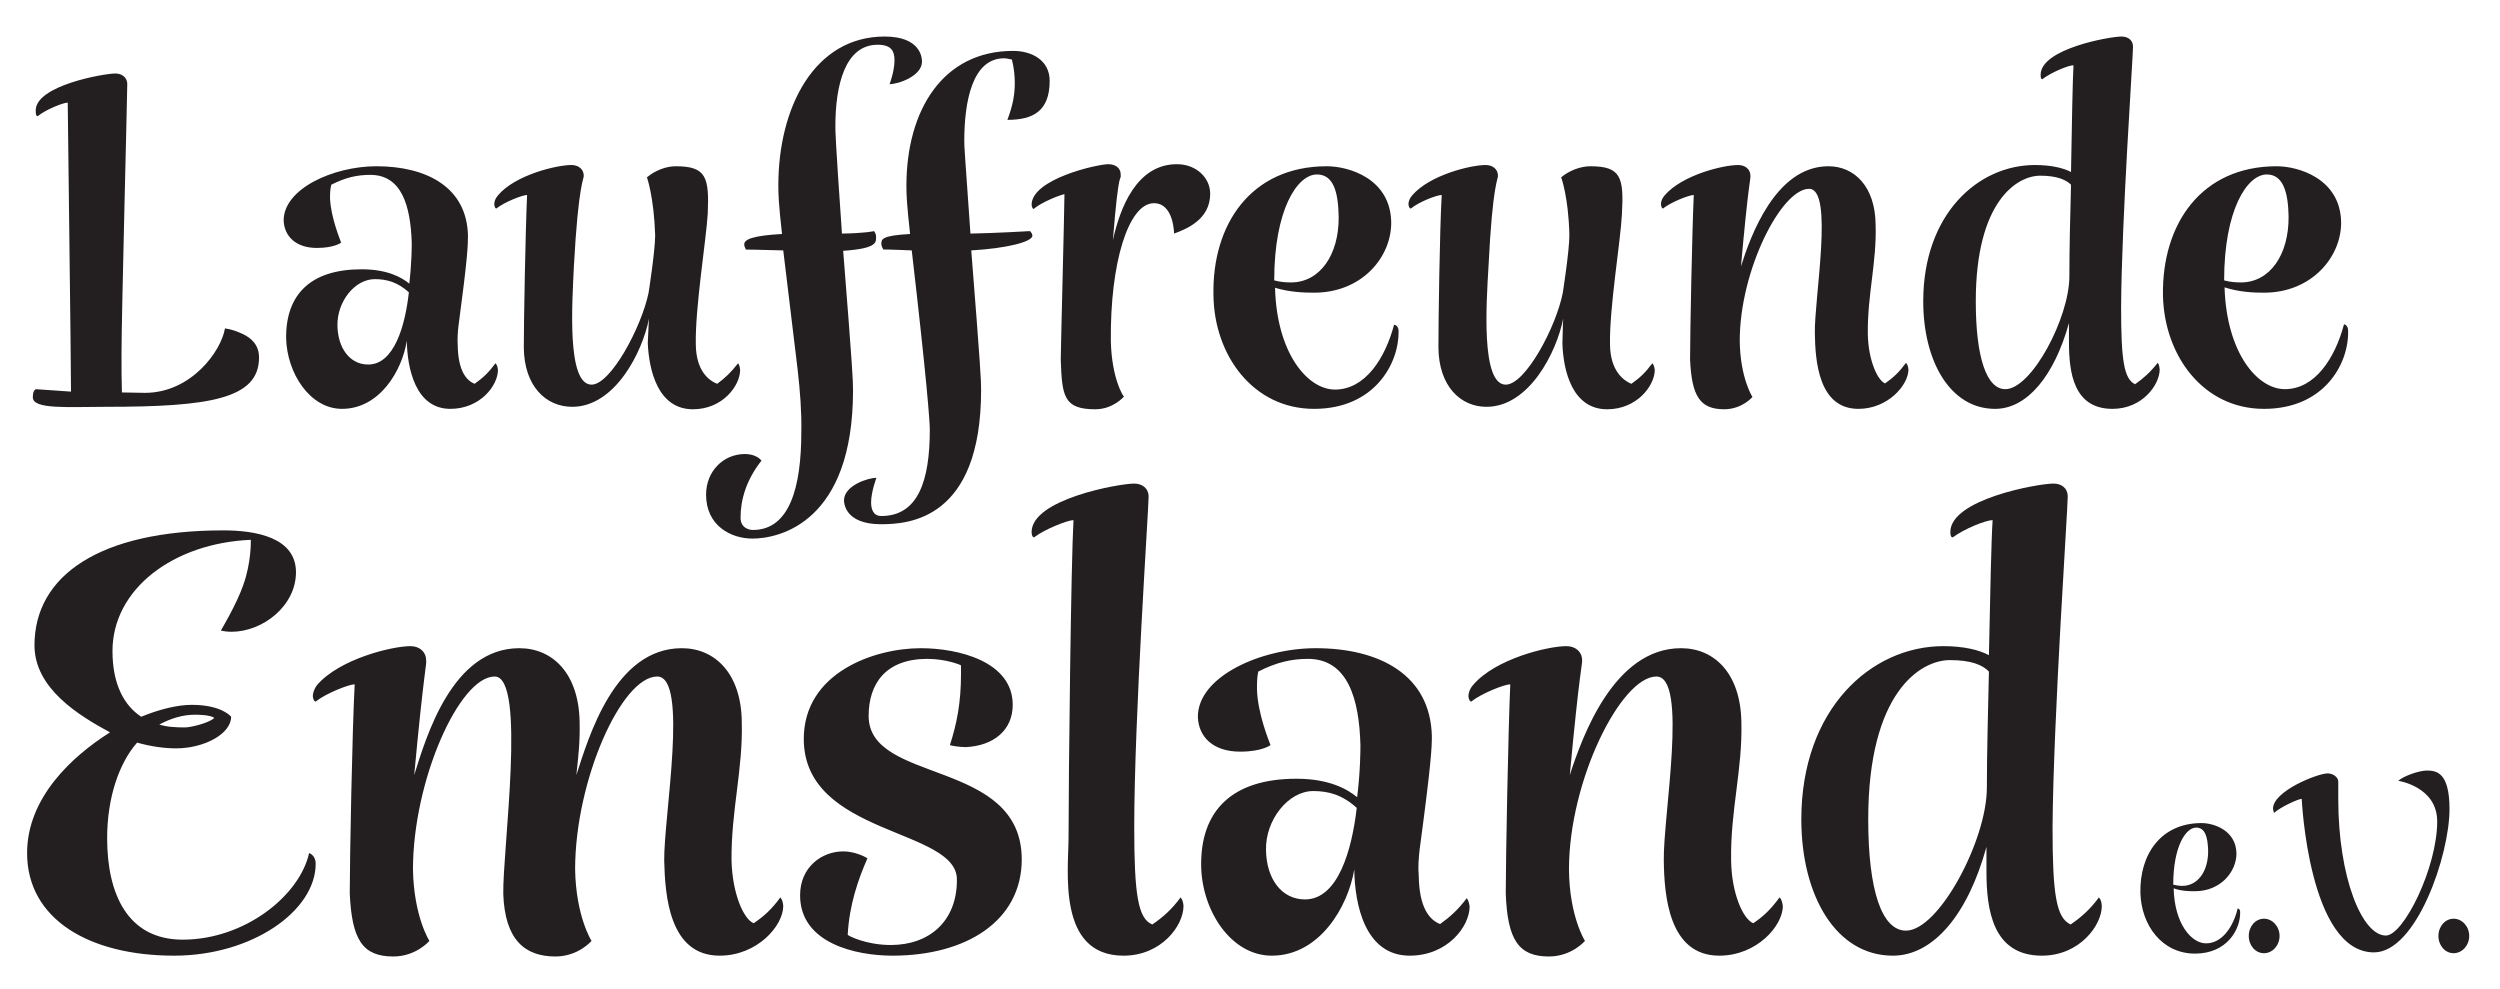 <?xml version="1.0" encoding="UTF-8"?> <svg xmlns="http://www.w3.org/2000/svg" version="1.2" viewBox="0 0 609 241" width="609" height="241"><title>Schriftzug</title><defs><clipPath id="cp1"><path d="m601.49 8.9v224.09h-594.86v-224.09z"></path></clipPath></defs><style> .s0 { fill: #231f20 } </style><g id="_Artboards_"> </g><g id="Ebene 1"><g id="&lt;Clip Group&gt;" clip-path="url(#cp1)"><path id="&lt;Compound Path&gt;" fill-rule="evenodd" class="s0" d="m597.7 232.2c-2.1 0-3.7-1.9-3.7-4.2 0-2.3 1.6-4.2 3.7-4.2 2.1 0 3.8 1.9 3.8 4.2 0 2.3-1.7 4.2-3.8 4.2zm-37-37.6c-0.8 0-5.2 2-6.7 3.4-0.1 0-0.2-0.4-0.3-1 0-4.3 10.9-8.6 13.3-8.6 1.3 0 2.6 0.9 2.6 2 0 0.3 0 1.4 0 4.2 0 19.2 5.8 33.3 11.6 33.3 4.3 0 12.5-16.5 12.5-27.8 0-8.5-9.5-9.9-9.5-9.9 1.3-1.1 4.7-2.4 6.9-2.5 2.4 0 5.6 0.4 5.6 9.4 0 11.3-8.1 34.9-18.4 34.9-15.9 0-17.6-37.4-17.6-37.4zm-9.2 37.6c-2.1 0-3.7-1.9-3.7-4.2 0-2.3 1.6-4.2 3.7-4.2 2.1 0 3.8 1.9 3.8 4.2 0 2.3-1.7 4.2-3.8 4.2zm-22-15.8c0.2 8.6 4.3 13.4 7.9 13.4 3.9 0 6.6-4 7.7-8.5 0 0 0.6 0 0.6 0.9 0.1 4.2-3.2 10.1-11 10.1-8.1 0-13.1-7-13.3-14.8-0.2-9.4 5-17 14.9-17 2.9 0 8.4 1.7 8.5 7.4 0 4.5-3.9 9.2-10.1 9.2-1.3 0-3.2 0-5.2-0.7zm-0.1-0.9c0.8 0.2 1.5 0.3 2.2 0.3 3.8 0 6.4-3.6 6.3-8.7-0.1-3.1-0.7-5.5-2.9-5.5-2.6 0-5.6 4.7-5.6 13.9zm-45.5-9.2c-4.5 16.4-12.9 26.5-22.8 26.5-13.9 0-22.3-14.7-22.3-33.2 0-26.9 17-42.2 34.6-42.2 4.9 0 8.7 0.9 11.1 2.2 0.3-15 0.6-28.5 0.9-32.9-1.6 0-6.9 2.1-9.7 4.2-0.4 0-0.6-0.4-0.6-1.3 0-8 21.4-11.8 25.1-11.8 1.9 0 3.5 1 3.5 3.2 0 3.1-3.5 54-3.7 80.5 0 16.4 0.9 22.1 4.4 23.7 2.5-1.7 4.7-3.6 6.9-6.6 0.1 0.2 0.6 0.5 0.7 2.1 0 4.7-5.4 12.1-14.6 12.1-12 0-13.5-11.2-13.5-20.5zm0.1-14.4c0-8.7 0.3-18.8 0.5-28.3-1.5-1.6-4.3-2.8-9.5-2.8-7.2 0-19.9 7.9-19.9 38.8 0 17.3 3.3 27.1 9.2 27.1 8 0 19.7-22 19.7-34.8zm-125.1-25.1c5.4-6.3 18.1-9.4 22.7-9.4 2.2 0 3.8 1.4 3.8 3.4 0.1 1-0.6 2.2-3 28 3-9.2 10.7-30.9 27.1-30.9 8.1 0 14.5 6.1 14.7 18 0.3 11.6-2.7 21.5-2.5 33.7 0.1 8 2.9 14.3 5.4 15.3 2.5-1.7 4.2-3.3 6.4-6.3 0.2 0.2 0.6 0.6 0.8 2.1 0 4.8-6.3 12.1-15.5 12.1-12.3 0-13.4-14.7-13.5-23.2-0.2-10.7 6-44.8-1.8-44.8-8.6 0-21.3 25.3-21.3 47 0.1 11.5 3.9 17.4 3.9 17.4 0 0-3.2 3.8-8.8 3.8-7.4 0-10.1-4.1-10.5-15.4 0-8.2 0.6-39.7 1.1-50.9-1.4 0-7 2.2-9.5 4.2-0.3 0-0.6-0.4-0.7-1.3 0-0.7 0.3-1.8 1.2-2.8zm-28.3 27.4c0.8-6.4 0.8-11.7 0.8-12.7-0.3-11.3-3.1-21-12.8-21-3.9 0-7.6 0.8-12.1 3.1-0.3 1.5-0.3 2.8-0.3 4.2 0.1 5.9 3 12.9 3.3 13.7 0 0-2 1.6-7.4 1.6-6.5 0-10.1-3.5-10.3-8.4-0.1-9.9 15.4-16.8 28.7-16.8 15.4 0 28 6.4 28.3 21.5 0 2.8-0.2 6.9-3 27.7-0.2 1.9-0.4 4.2-0.2 6.1 0.1 8.1 2.7 10.9 5.2 11.9 2.5-1.8 4.3-3.4 6.5-6.3 0.1 0.1 0.5 0.6 0.7 2 0 4.9-5.4 12-14.6 12-10.9 0-13.4-12.5-13.5-21-1.5 9-8.4 21-20.1 21-9.9 0-17-10.9-17.2-21.8-0.2-13.6 7.6-21.3 23.2-21.3 8.1 0 12.5 2.6 14.8 4.5zm-0.1 2.6c-3.5-3.2-6.9-4.1-10.6-4.1-6.1 0-11.7 7.1-11.5 14.4 0.1 7 3.8 12 9.5 12 8 0 11.4-11.9 12.6-22.3zm-50.7-75.8c0 3.1-3.5 54-3.5 80.5 0 16.3 0.9 22.3 4.4 23.7 2.5-1.7 4.7-3.6 6.9-6.6 0.1 0.2 0.6 0.6 0.7 2.1 0 4.8-5.4 12.1-14.6 12.1-16.3 0-13.4-20.9-13.4-28.9 0-14.7 0.6-66.9 1.2-77.2-1.4 0-7 2.2-9.6 4.2-0.3 0-0.6-0.4-0.6-1.3 0-8 21.3-11.8 25-11.8 1.9 0 3.5 1.1 3.5 3.2zm-62.8 109.2c9.4 0 16.1-5.8 16.1-15.8 0.3-12.7-37.3-10.7-37.3-34.4 0-16.1 17.1-22.1 28.5-22.1 9.1 0 22.4 3.2 22.4 13.8 0 6.2-4.7 10-11.5 10.3-1.5 0-3.8-0.4-3.8-0.5 1.7-5.3 2.7-10.4 2.7-17.3v-2.1c0-0.1-3.6-1.6-8.2-1.6-10.1 0-14.3 6-14.3 13.9 0 16.7 37.2 10.3 37.3 34.9 0 15.1-13.6 23.5-31.5 23.5-8.9 0-22.5-3-22.5-14.7 0-6.9 5.3-10.7 10.5-10.7 3.3 0 6 1.7 5.9 1.7-2.2 5-4.4 11.2-4.8 18.6 0 0.2 4.4 2.5 10.5 2.5zm-96.5-65.4c-8.6 0-19.9 25.3-19.9 47 0.2 11.5 4 17.4 4 17.4 0 0-3.2 3.8-8.8 3.8-7.5 0-10.1-4.1-10.6-15.4 0-8.2 0.6-39.7 1.2-50.9-1.4 0-7 2.2-9.5 4.2-0.3 0-0.6-0.4-0.7-1.3 0-0.7 0.3-1.8 1.1-2.8 5.5-6.3 18.2-9.4 22.7-9.4 2.2 0 3.8 1.4 3.8 3.4 0.2 1-0.5 2.2-2.9 28 2.9-9.2 9.2-30.9 25.6-30.9 8.1 0 14.5 6.1 14.7 18 0.1 5-0.3 8.2-0.8 12.9 3-9.2 9.3-30.9 25.7-30.9 8 0 14.5 6.1 14.6 18 0.3 11.6-2.6 21.5-2.5 33.7 0.2 8 2.9 14.3 5.4 15.3 2.5-1.7 4.3-3.3 6.5-6.3 0.1 0.2 0.6 0.6 0.7 2.1 0 4.8-6.3 12.1-15.5 12.1-12.3 0-13.3-14.7-13.5-23.2-0.1-10.7 6-44.8-1.7-44.8-8.7 0-20 25.3-20 47 0.2 11.5 4 17.4 4 17.4 0 0-3.2 3.8-8.8 3.8-7.4 0-12.3-4-12.7-15.2-0.2-10.7 5.7-53-2.1-53zm-45.2 43c0 0 1.6 0.5 1.6 2.6 0 11.5-15.5 22.4-34.5 22.4-20.7 0-35.8-8.9-35.8-25 0-13.5 11-23.6 20.2-29.4-7.6-4.1-18.4-10.7-18.4-21.2 0-17 15.9-28 46-28 7.9 0 17.7 1.7 17.7 10.2 0 8.2-8.1 14.5-15.7 14.5-0.9 0-1.8-0.1-2.6-0.3 0 0 3.9-6.5 5.5-11.2 1.9-5.4 1.8-10.3 1.8-10.9-18.9 0.8-33.7 12-33.7 27.1 0 8.2 2.9 13.3 7 16 4.6-1.9 9-2.9 12.3-2.9 7.4 0 9.6 2.9 9.6 2.9 0 4.2-6.6 7.7-13.4 7.7-2.7 0-6-0.4-9.5-1.4-4.4 5-7.3 13.4-7.3 23.3 0 13.6 5 24.7 18.4 24.7 15.1 0 28.5-10.7 30.8-21.1zm-36.5-31.3c1.9 0.6 4.1 0.7 6.3 0.7 1.2 0 5.7-1 7.1-2.3-0.9-0.8-4.3-0.8-4.7-0.8-3 0-5.9 0.9-8.7 2.4z"></path><path id="&lt;Compound Path&gt;" fill-rule="evenodd" class="s0" d="m541.9 70c0.5 16 8 24.8 14.7 24.8 7.3 0 12.2-7.5 14.4-15.8 0 0 1 0.1 1 1.6 0.2 8-5.8 19-20.5 19-14.9 0-24.3-13.1-24.6-27.6-0.3-17.4 9.3-31.5 27.7-31.5 5.3 0 15.5 3 15.7 13.6 0.1 8.4-7.1 17.2-18.8 17.2-2.3 0-5.9-0.1-9.6-1.3zm-0.1-1.7c1.4 0.4 2.8 0.5 4.1 0.5 7 0 11.7-6.7 11.6-16.1-0.1-5.8-1.3-10.2-5.3-10.2-4.8 0-10.4 8.6-10.4 25.8zm-37.8 10.4c-3.6 12.9-10.2 20.9-18 20.9-11 0-17.5-11.7-17.5-26.2 0-21.2 13.3-33.2 27.2-33.2 3.9 0 6.9 0.7 8.8 1.7 0.2-11.9 0.4-22.5 0.6-26-1.2 0-5.4 1.7-7.6 3.4-0.3 0-0.4-0.4-0.4-1.1 0-6.3 16.8-9.3 19.7-9.3 1.5 0 2.8 0.8 2.8 2.5 0 2.5-2.8 42.6-2.9 63.5 0 12.9 0.7 17.4 3.4 18.7 2-1.4 3.7-2.9 5.5-5.2 0.1 0.1 0.4 0.3 0.5 1.6 0 3.7-4.2 9.6-11.5 9.6-9.5 0-10.6-8.9-10.6-16.2zm0.1-11.4c0-6.8 0.2-14.8 0.4-22.3-1.2-1.2-3.4-2.2-7.5-2.2-5.7 0-15.7 6.3-15.7 30.6 0 13.6 2.6 21.4 7.2 21.4 6.4 0 15.6-17.4 15.6-27.5zm-98.6-19.7c4.3-5 14.3-7.4 17.9-7.4 1.7 0 3 1 3 2.6 0.1 0.8-0.5 1.8-2.3 22.1 2.3-7.3 8.4-24.4 21.3-24.4 6.3 0 11.4 4.9 11.5 14.2 0.3 9.1-2 17-1.9 26.6 0.1 6.3 2.3 11.3 4.2 12.1 2-1.4 3.4-2.7 5.1-5 0.1 0.1 0.5 0.5 0.6 1.6 0 3.8-5 9.6-12.2 9.6-9.7 0-10.5-11.7-10.6-18.3-0.2-8.5 4.7-35.3-1.4-35.3-6.8 0-16.9 19.9-16.9 37 0.1 9.1 3.1 13.7 3.1 13.7 0 0-2.5 3-6.9 3-5.9 0-7.9-3.2-8.3-12.1 0-6.5 0.5-31.3 0.9-40.1-1.1 0-5.5 1.7-7.5 3.3-0.2 0-0.4-0.3-0.5-1 0-0.6 0.2-1.4 0.9-2.2zm-38.7 46.1c4.8 0 12.3-14.1 13.9-22.4 0 0 1.6-10.2 1.6-14-0.2-9.3-2-14.1-2-14.1 2-1.7 4.8-2.7 7.1-2.7 7.5 0 8.2 2.7 7.7 11.7-0.3 6.4-3.1 22.9-2.9 31.8 0.1 6.4 3.3 8.7 5.2 9.5 2-1.4 3.4-2.7 5.1-5 0.1 0.1 0.5 0.5 0.6 1.6 0 3.8-4.3 9.6-11.6 9.6-8.5 0-10.7-9.4-10.9-16.1 0.1-4.9 0.2-6 0.2-6-1.6 8.2-8.3 21.5-18.7 21.5-6.3 0-11.6-5-11.7-14.4 0-6.4 0.3-28.4 0.8-37.2-1.2 0-5.6 1.7-7.5 3.3-0.3 0-0.5-0.3-0.6-1 0-0.6 0.2-1.4 0.9-2.2 4.3-5 14.3-7.4 17.9-7.4 1.7 0 3 1 3 2.6 0.1 0.8-1.3 1.7-2.3 22.1-0.5 8.7-1.9 28.8 4.2 28.8zm-56.2-23.6c0.4 15.9 7.9 24.8 14.6 24.8 7.3 0 12.2-7.5 14.4-15.8 0 0 1.1 0.1 1.1 1.6 0.1 7.9-5.9 18.9-20.6 18.9-14.8 0-24.3-13-24.5-27.6-0.4-17.4 9.2-31.5 27.6-31.5 5.4 0 15.5 3 15.7 13.6 0.1 8.5-7.1 17.2-18.8 17.2-2.3 0-5.9-0.1-9.5-1.2zm-0.2-1.8c1.4 0.4 2.8 0.5 4.1 0.5 7 0 11.7-6.7 11.6-16-0.1-5.9-1.2-10.3-5.3-10.3-4.8 0-10.4 8.6-10.4 25.8zm-52 19.3c0-2.5 0.9-36.8 0.9-40.3-1.1 0.2-5.5 1.9-7.5 3.6-0.2 0-0.4-0.3-0.5-1 0-6.3 16-9.9 18.7-9.9 1.7 0 3 0.9 3 2.5 0.1 2.1-0.4-2.8-1.9 16 1.7-7.7 5.7-18.5 15.6-18.5 4.7 0 8.1 3.3 8.1 7.2 0 6.3-5.8 8.6-8.8 9.7 0 0.1 0-7.4-4.9-7.4-6.2 0-10.7 14.5-10.5 33.6 0.2 9 3 13.5 3.2 13.5 0 0-2.6 3.1-7 3.1-7.7 0-8.1-3.2-8.4-12.1zm-52.8 34.3c0-3.6 5.8-5.5 7.9-5.5 0 0-1.3 3.4-1.3 6 0 1.6 0.5 3.3 2.5 3.3 9 0 11.8-8.7 11.8-21 0-2-0.7-11.8-4.4-43.7 0 0-6.9-0.3-6.9-0.2 0 0-0.5-0.8-0.5-1.3 0-1.2-0.1-2.1 7-2.5-0.8-7.2-0.9-9.5-0.9-11.7 0-18.5 8.9-32.9 26-32.9 4.6 0 8.9 2.3 8.9 7.3 0 7.5-4.2 9.5-10.3 9.5 1.4-3.7 1.8-6.3 1.8-9 0-1.8-0.2-3.7-0.7-5.7-0.7-0.1-1.3-0.3-1.9-0.3-7.7 0-9.7 10.4-9.7 20.2 0 1.3 0.1 2.7 1.5 22.5 6-0.1 14.5-0.6 14.5-0.6 0 0 0.5 0.4 0.6 1.1 0 1.5-6.2 3.1-14.9 3.6 2.3 29.1 2.4 31.7 2.4 34 0 31.7-17.8 32.7-24.4 32.7-8.8 0-9-5.2-9-5.8zm19-106.9c0 3.5-5.7 5.5-7.9 5.5 0 0 1.2-3.1 1.2-5.8 0-2.3-0.8-3.8-4.1-3.8-8 0-10.3 10-10.3 19.8 0 1.5 0 3.1 1.6 26.2 6-0.1 7.8-0.6 7.8-0.6 0 0 0.4 0.4 0.5 1.1 0 1.5 0.7 3.1-8 3.7 2.3 29 2.4 31.6 2.4 34 0 32.1-17.9 36.1-24.5 36.1-5.2 0-11.3-3.1-11.3-10.7 0-5.6 4.1-9.9 9.5-9.9 1.1 0 2.9 0.3 4 1.6-3.7 4.7-5.1 9.5-5.1 13.9 0 2.9 2.7 3 3 3 9 0 11.8-10.5 11.8-23.9 0.1-4.8-0.3-10-0.9-15.2l-3.5-29c-6.7-0.2-9.1-0.2-9.1-0.2-0.3-0.7-0.4-0.8-0.4-1.3 0-1.2 2.1-2.1 9.2-2.5-0.8-7.2-0.9-9.5-0.9-11.8 0-19.1 8.8-36.3 25.9-36.3 8.8 0 9.1 5.2 9.1 6.1zm-80.5 78.7c4.7 0 12.2-14.1 13.9-22.4 0 0 1.6-10.2 1.6-14-0.3-9.3-2-14.1-2-14.1 2-1.7 4.7-2.7 7-2.7 7.5 0 8.2 2.7 7.8 11.7-0.4 6.4-3.1 22.9-2.9 31.8 0.1 6.4 3.2 8.7 5.2 9.5 1.9-1.4 3.3-2.7 5.1-5 0.1 0.1 0.4 0.5 0.5 1.6 0 3.8-4.2 9.6-11.5 9.6-8.5 0-10.7-9.4-11-16.1 0.2-4.9 0.3-6 0.3-6-1.6 8.2-8.3 21.5-18.7 21.5-6.4 0-11.7-5-11.8-14.4 0-6.4 0.4-28.4 0.8-37.2-1.1 0-5.5 1.7-7.5 3.3-0.2 0-0.4-0.3-0.5-1 0-0.6 0.2-1.4 0.9-2.2 4.2-5 14.3-7.4 17.9-7.4 1.7 0 3 1 3 2.6 0.1 0.8-1.3 1.7-2.4 22.1-0.4 8.7-1.8 28.8 4.3 28.8zm-44.4-24.6c0.6-5 0.6-9.2 0.6-10-0.3-8.9-2.4-16.5-10.1-16.5-3.1 0-6 0.6-9.5 2.4-0.3 1.2-0.3 2.2-0.3 3.4 0.2 4.6 2.5 10.1 2.7 10.7 0 0-1.6 1.3-5.9 1.3-5.1 0-7.9-2.8-8.1-6.6-0.1-7.8 12.1-13.3 22.6-13.3 12.2 0 22.1 5.1 22.3 17 0 2.2-0.1 5.4-2.3 21.8-0.2 1.5-0.3 3.3-0.2 4.8 0.1 6.4 2.2 8.6 4.1 9.4 2-1.4 3.4-2.7 5.1-5 0.1 0.1 0.5 0.5 0.6 1.6 0 3.8-4.3 9.5-11.6 9.5-8.5 0-10.5-9.9-10.6-16.6-1.1 7.1-6.5 16.6-15.8 16.6-7.8 0-13.4-8.7-13.6-17.2-0.1-10.7 6-16.8 18.4-16.8 6.3 0 9.8 2 11.6 3.5zm-0.1 2.1c-2.8-2.5-5.4-3.2-8.3-3.2-4.9 0-9.2 5.5-9.1 11.3 0.1 5.5 3 9.5 7.5 9.5 6.3 0 9-9.4 9.9-17.6zm-70 14.8c0 3.7 0 6.9 0.1 9.6 2.2 0 3.4 0.1 5.6 0.1 11.3 0 18.6-10.2 19.5-15.7 1.5 0.2 2.9 0.7 4.2 1.3 2.2 1 4.1 2.7 4.1 5.8 0 10.1-12.1 12-37.2 12-9.2 0-17.9 0.7-17.9-2.3 0-0.8 0.1-1.2 0.3-1.6l0.4-0.4 8.6 0.6c0-7.1-0.8-67.9-0.8-70.4-1.1 0-5.4 1.7-7.3 3.3-0.4 0-0.5-0.5-0.5-1.4 0-6.1 16.7-9 19.4-9 1.4 0 2.9 0.8 2.9 2.6 0 3.1-1.4 56.4-1.4 65.5z"></path></g></g></svg> 